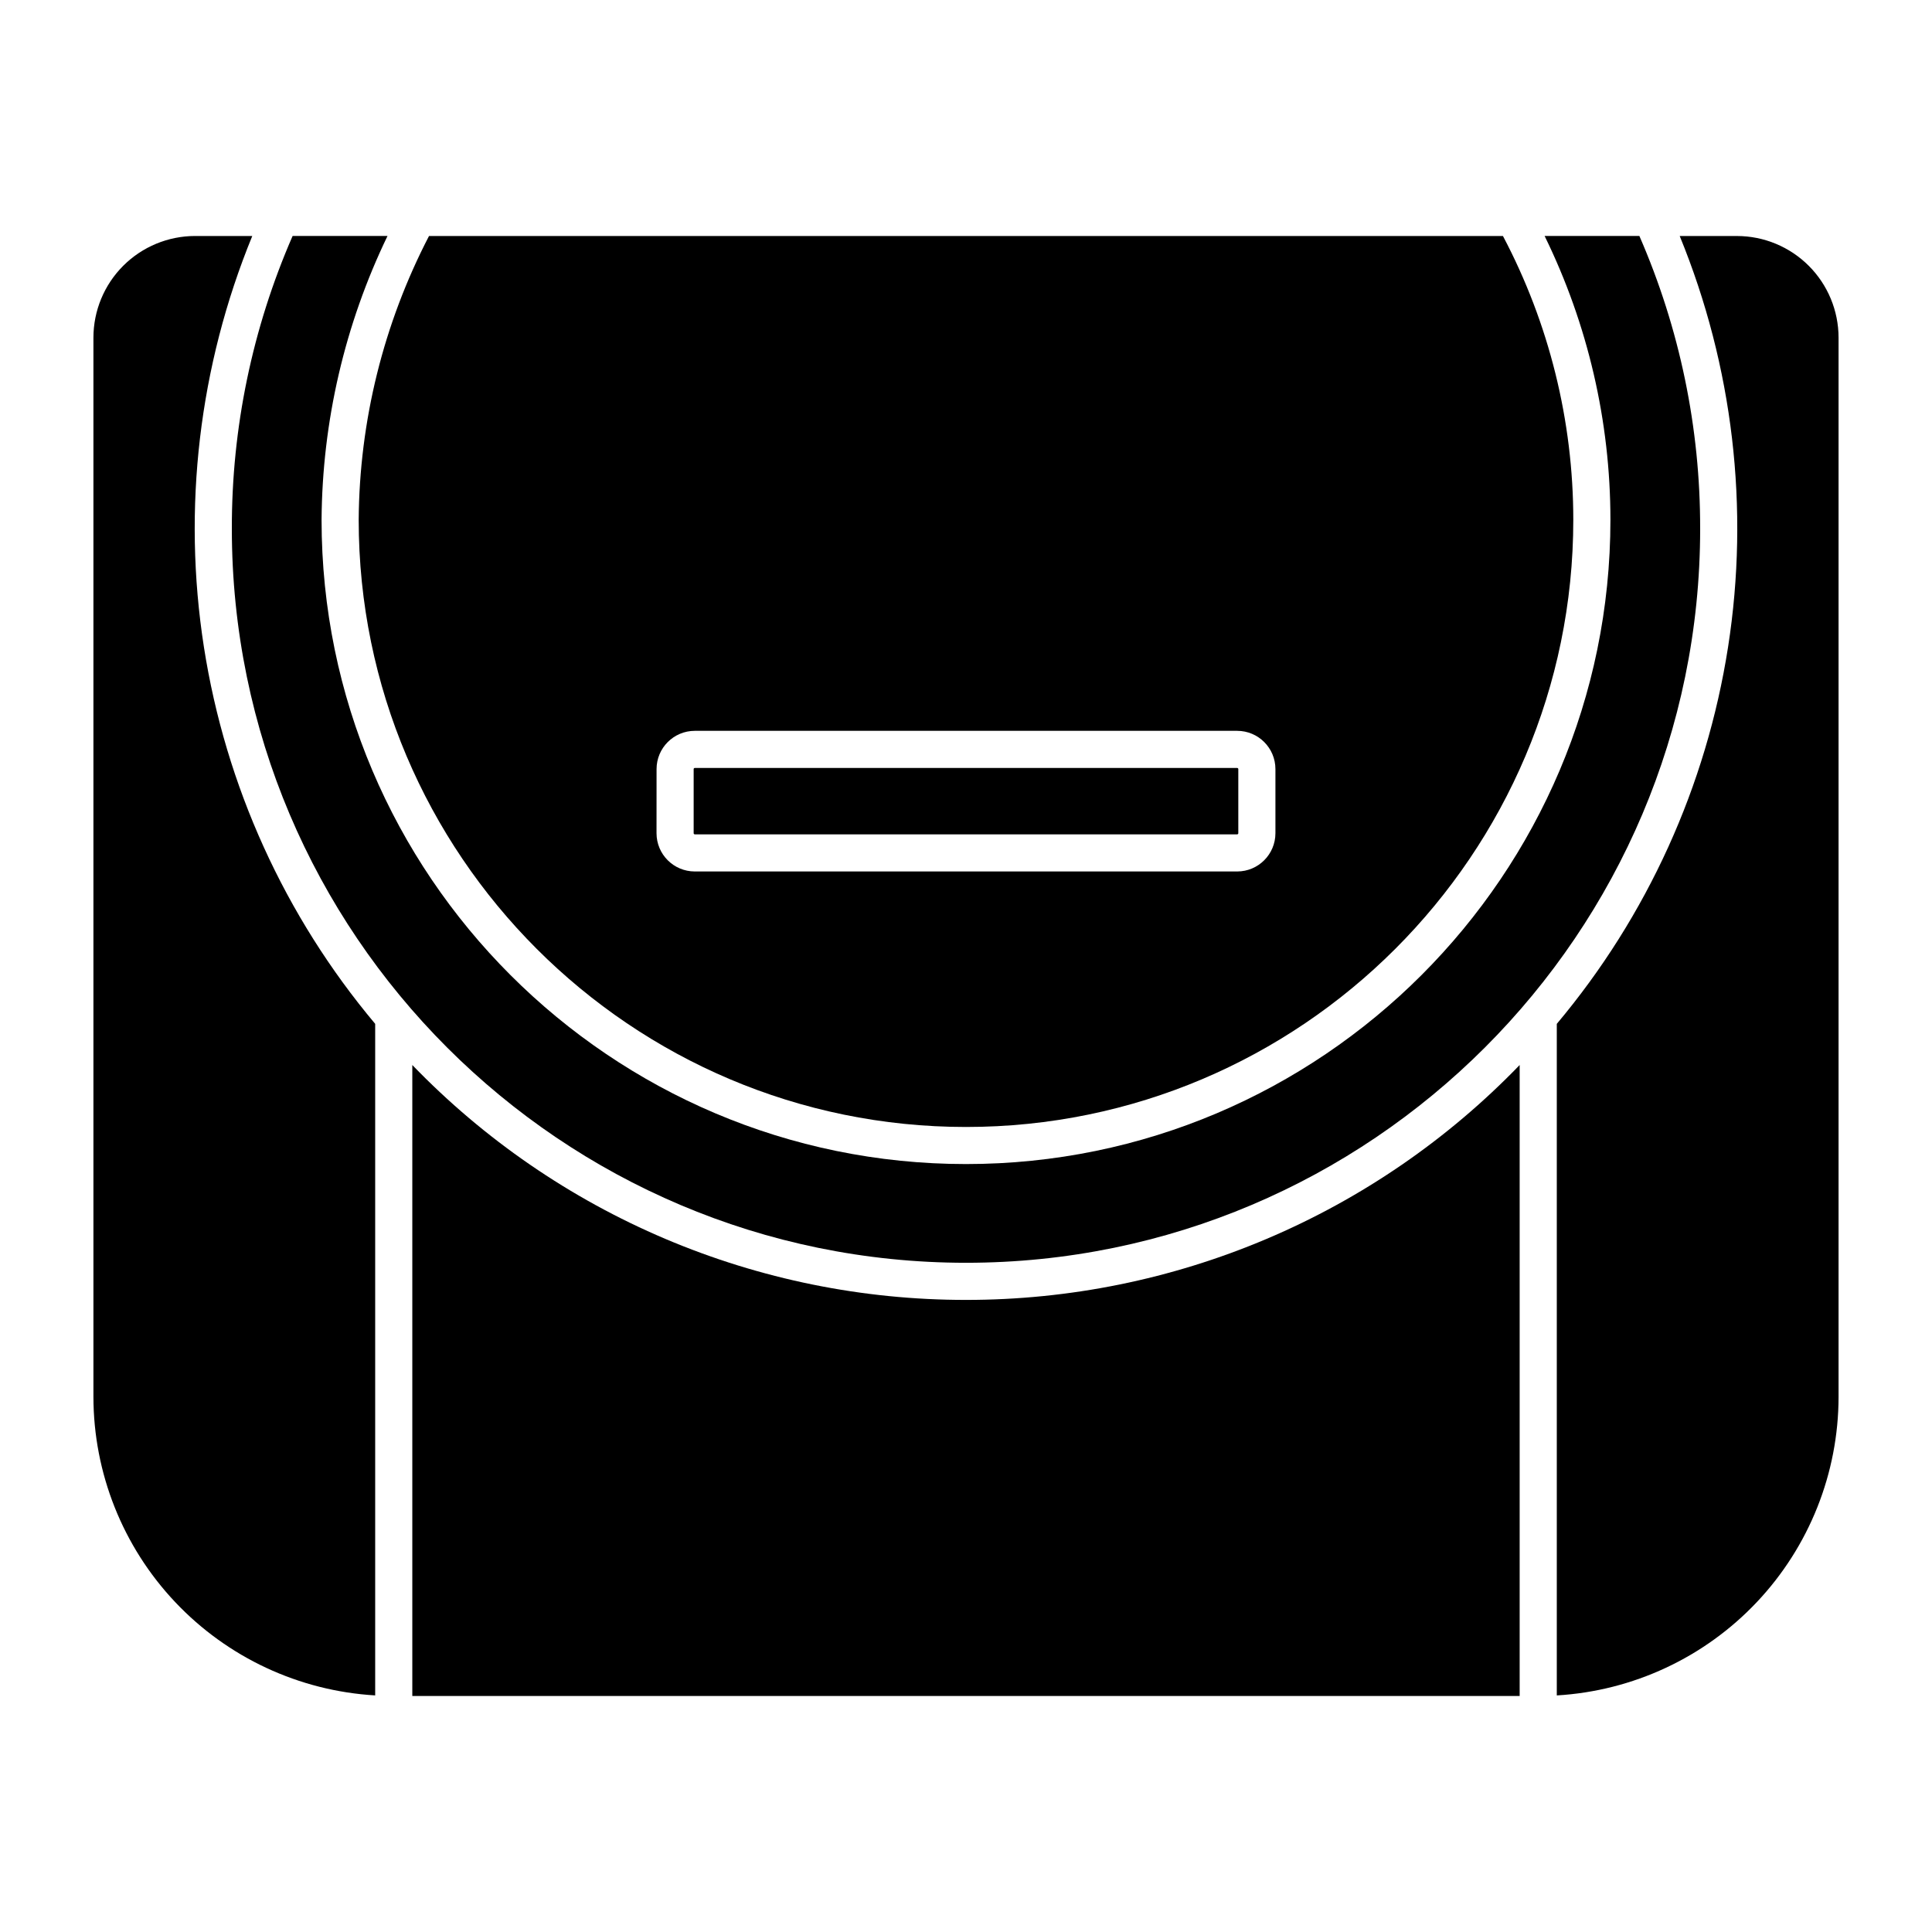 <?xml version="1.0" encoding="UTF-8"?>
<!-- Uploaded to: SVG Repo, www.svgrepo.com, Generator: SVG Repo Mixer Tools -->
<svg fill="#000000" width="800px" height="800px" version="1.1" viewBox="144 144 512 512" xmlns="http://www.w3.org/2000/svg">
 <g>
  <path d="m400 442.66c88.742 0 160.94-72.184 160.94-160.91-0.004-26.207-6.402-52.023-18.641-75.199h-284.61c-12.062 23.242-18.449 49.016-18.633 75.199 0 88.73 72.199 160.91 160.94 160.91zm-82.004-94.848c0.004-5.594 4.539-10.129 10.133-10.133h143.74c5.594 0.004 10.129 4.539 10.133 10.133v17c-0.004 5.598-4.539 10.133-10.133 10.137h-143.75c-5.594-0.004-10.129-4.539-10.133-10.137z"/>
  <path d="m328.12 347.52h143.75c0.16 0 0.293 0.133 0.293 0.293v17c0 0.164-0.133 0.297-0.293 0.297h-143.75c-0.16 0-0.293-0.133-0.293-0.297v-17.004c0-0.16 0.133-0.289 0.293-0.289z"/>
  <path d="m205.44 284.12c0 107.26 87.281 194.53 194.56 194.53s194.56-87.266 194.56-194.53h-0.004c0.059-26.695-5.426-53.113-16.102-77.582h-25.113c11.465 23.41 17.43 49.133 17.438 75.199 0 94.156-76.613 170.75-170.78 170.75-94.168 0-170.78-76.598-170.78-170.75 0.18-26.051 6.144-51.738 17.473-75.199h-25.148c-10.676 24.469-16.16 50.887-16.102 77.582z"/>
  <path d="m210.86 206.54h-15.172c-7.141 0.008-13.984 2.848-19.035 7.898-5.047 5.051-7.887 11.895-7.894 19.035v280.71c0.027 20.219 7.766 39.664 21.645 54.367 13.875 14.703 32.84 23.555 53.023 24.75v-177.97c-23.949-28.527-39.645-63.059-45.387-99.859-5.738-36.801-1.305-74.473 12.82-108.94z"/>
  <path d="m400 488.49c-27.387 0.016-54.496-5.488-79.707-16.184-25.207-10.695-48.004-26.363-67.027-46.066v167.21h293.46v-167.21c-19.02 19.703-41.816 35.371-67.027 46.066-25.211 10.695-52.32 16.199-79.703 16.184z"/>
  <path d="m604.31 206.54h-15.172c14.125 34.465 18.559 72.137 12.816 108.94-5.738 36.801-21.434 71.332-45.387 99.855v177.97c20.184-1.191 39.148-10.043 53.027-24.746s21.621-34.152 21.645-54.371v-280.71c-0.008-7.141-2.848-13.984-7.894-19.035-5.051-5.051-11.895-7.891-19.035-7.898z"/>
 </g>
</svg>